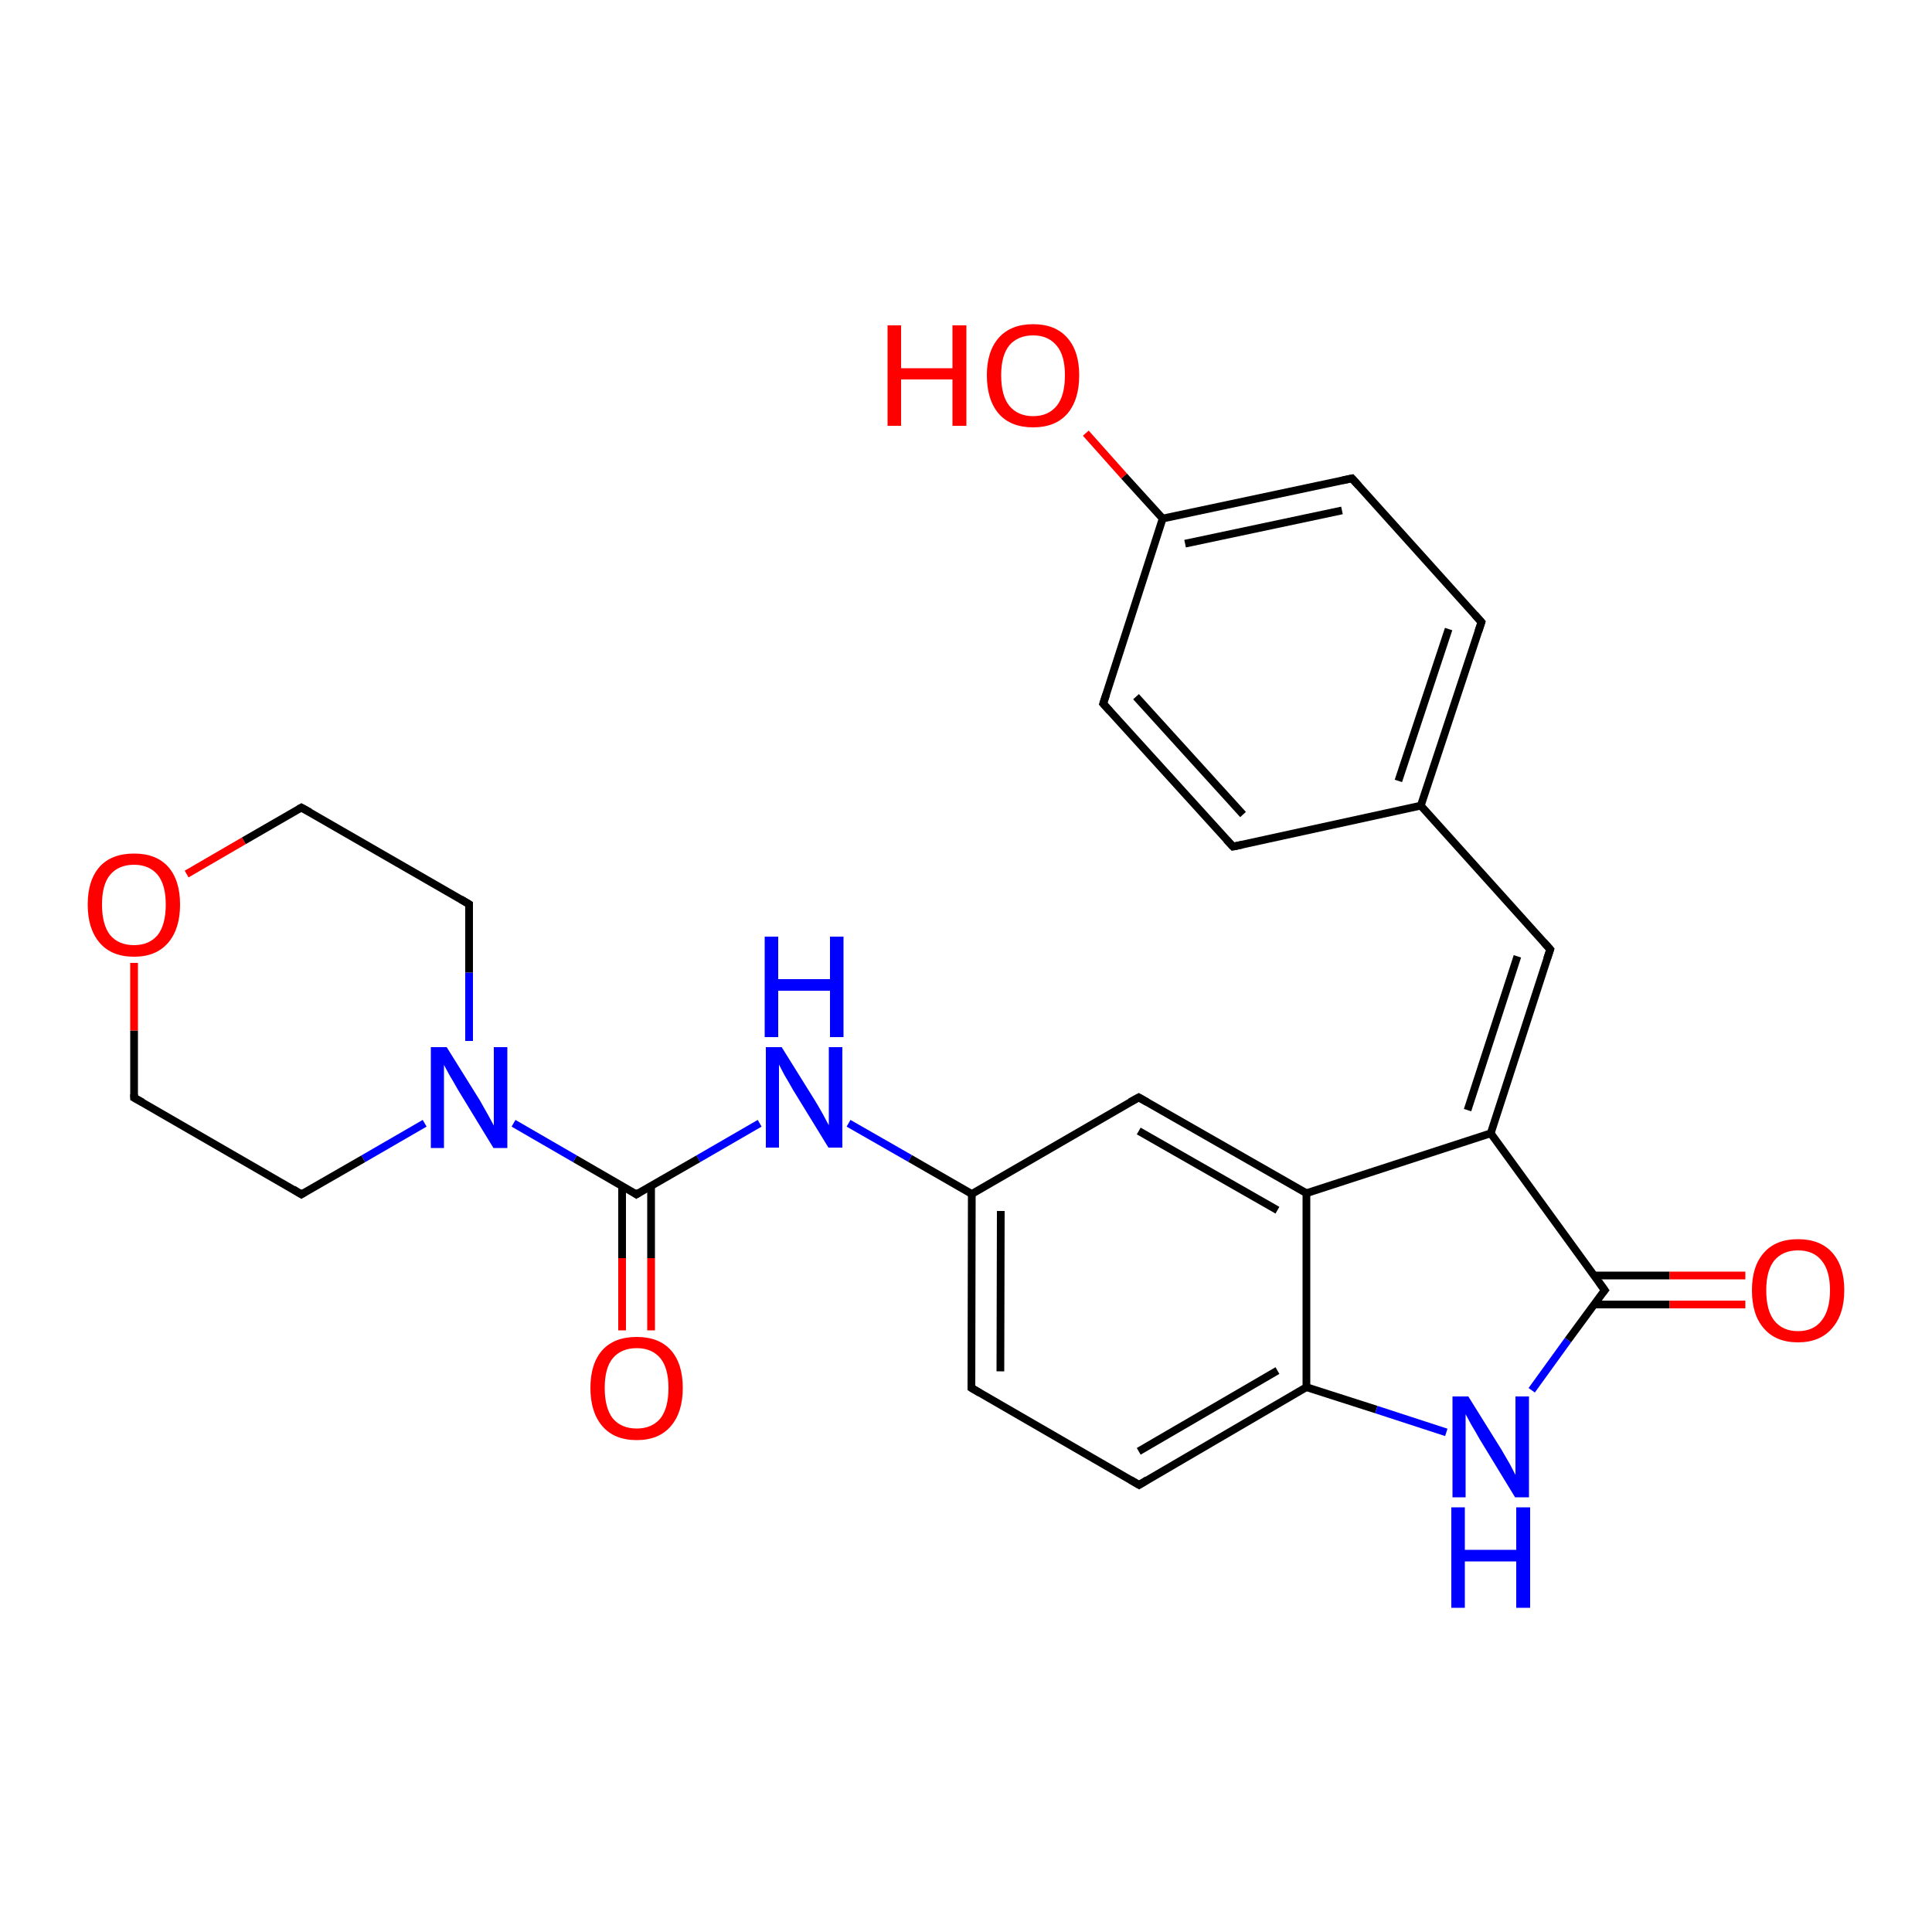 <?xml version='1.0' encoding='iso-8859-1'?>
<svg version='1.1' baseProfile='full'
              xmlns='http://www.w3.org/2000/svg'
                      xmlns:rdkit='http://www.rdkit.org/xml'
                      xmlns:xlink='http://www.w3.org/1999/xlink'
                  xml:space='preserve'
width='500px' height='500px' viewBox='0 0 500 500'>
<!-- END OF HEADER -->
<path class='bond-0 atom-0 atom-1' d='M 109.9,290.7 L 94.0,299.9' style='fill:none;fill-rule:evenodd;stroke:#0000FF;stroke-width:2.0px;stroke-linecap:butt;stroke-linejoin:miter;stroke-opacity:1' />
<path class='bond-0 atom-0 atom-1' d='M 94.0,299.9 L 78.0,309.1' style='fill:none;fill-rule:evenodd;stroke:#000000;stroke-width:2.0px;stroke-linecap:butt;stroke-linejoin:miter;stroke-opacity:1' />
<path class='bond-1 atom-0 atom-2' d='M 121.4,269.4 L 121.4,251.7' style='fill:none;fill-rule:evenodd;stroke:#0000FF;stroke-width:2.0px;stroke-linecap:butt;stroke-linejoin:miter;stroke-opacity:1' />
<path class='bond-1 atom-0 atom-2' d='M 121.4,251.7 L 121.4,234.0' style='fill:none;fill-rule:evenodd;stroke:#000000;stroke-width:2.0px;stroke-linecap:butt;stroke-linejoin:miter;stroke-opacity:1' />
<path class='bond-2 atom-1 atom-3' d='M 78.0,309.1 L 34.7,284.1' style='fill:none;fill-rule:evenodd;stroke:#000000;stroke-width:2.0px;stroke-linecap:butt;stroke-linejoin:miter;stroke-opacity:1' />
<path class='bond-3 atom-2 atom-4' d='M 121.4,234.0 L 78.0,209.0' style='fill:none;fill-rule:evenodd;stroke:#000000;stroke-width:2.0px;stroke-linecap:butt;stroke-linejoin:miter;stroke-opacity:1' />
<path class='bond-4 atom-3 atom-5' d='M 34.7,284.1 L 34.7,266.7' style='fill:none;fill-rule:evenodd;stroke:#000000;stroke-width:2.0px;stroke-linecap:butt;stroke-linejoin:miter;stroke-opacity:1' />
<path class='bond-4 atom-3 atom-5' d='M 34.7,266.7 L 34.7,249.2' style='fill:none;fill-rule:evenodd;stroke:#FF0000;stroke-width:2.0px;stroke-linecap:butt;stroke-linejoin:miter;stroke-opacity:1' />
<path class='bond-5 atom-5 atom-4' d='M 48.3,226.2 L 63.1,217.6' style='fill:none;fill-rule:evenodd;stroke:#FF0000;stroke-width:2.0px;stroke-linecap:butt;stroke-linejoin:miter;stroke-opacity:1' />
<path class='bond-5 atom-5 atom-4' d='M 63.1,217.6 L 78.0,209.0' style='fill:none;fill-rule:evenodd;stroke:#000000;stroke-width:2.0px;stroke-linecap:butt;stroke-linejoin:miter;stroke-opacity:1' />
<path class='bond-6 atom-6 atom-7' d='M 251.5,309.0 L 251.4,359.2' style='fill:none;fill-rule:evenodd;stroke:#000000;stroke-width:2.0px;stroke-linecap:butt;stroke-linejoin:miter;stroke-opacity:1' />
<path class='bond-6 atom-6 atom-7' d='M 259.0,313.4 L 258.9,354.9' style='fill:none;fill-rule:evenodd;stroke:#000000;stroke-width:2.0px;stroke-linecap:butt;stroke-linejoin:miter;stroke-opacity:1' />
<path class='bond-7 atom-7 atom-8' d='M 251.4,359.2 L 294.8,384.3' style='fill:none;fill-rule:evenodd;stroke:#000000;stroke-width:2.0px;stroke-linecap:butt;stroke-linejoin:miter;stroke-opacity:1' />
<path class='bond-8 atom-8 atom-11' d='M 294.8,384.3 L 338.1,359.0' style='fill:none;fill-rule:evenodd;stroke:#000000;stroke-width:2.0px;stroke-linecap:butt;stroke-linejoin:miter;stroke-opacity:1' />
<path class='bond-8 atom-8 atom-11' d='M 294.7,375.6 L 330.6,354.7' style='fill:none;fill-rule:evenodd;stroke:#000000;stroke-width:2.0px;stroke-linecap:butt;stroke-linejoin:miter;stroke-opacity:1' />
<path class='bond-9 atom-10 atom-9' d='M 338.1,308.8 L 294.7,284.0' style='fill:none;fill-rule:evenodd;stroke:#000000;stroke-width:2.0px;stroke-linecap:butt;stroke-linejoin:miter;stroke-opacity:1' />
<path class='bond-9 atom-10 atom-9' d='M 330.6,313.2 L 294.7,292.7' style='fill:none;fill-rule:evenodd;stroke:#000000;stroke-width:2.0px;stroke-linecap:butt;stroke-linejoin:miter;stroke-opacity:1' />
<path class='bond-10 atom-9 atom-6' d='M 294.7,284.0 L 251.5,309.0' style='fill:none;fill-rule:evenodd;stroke:#000000;stroke-width:2.0px;stroke-linecap:butt;stroke-linejoin:miter;stroke-opacity:1' />
<path class='bond-11 atom-10 atom-11' d='M 338.1,308.8 L 338.1,359.0' style='fill:none;fill-rule:evenodd;stroke:#000000;stroke-width:2.0px;stroke-linecap:butt;stroke-linejoin:miter;stroke-opacity:1' />
<path class='bond-12 atom-11 atom-12' d='M 338.1,359.0 L 356.2,364.8' style='fill:none;fill-rule:evenodd;stroke:#000000;stroke-width:2.0px;stroke-linecap:butt;stroke-linejoin:miter;stroke-opacity:1' />
<path class='bond-12 atom-11 atom-12' d='M 356.2,364.8 L 374.3,370.7' style='fill:none;fill-rule:evenodd;stroke:#0000FF;stroke-width:2.0px;stroke-linecap:butt;stroke-linejoin:miter;stroke-opacity:1' />
<path class='bond-13 atom-12 atom-13' d='M 396.4,359.8 L 405.8,346.8' style='fill:none;fill-rule:evenodd;stroke:#0000FF;stroke-width:2.0px;stroke-linecap:butt;stroke-linejoin:miter;stroke-opacity:1' />
<path class='bond-13 atom-12 atom-13' d='M 405.8,346.8 L 415.3,333.9' style='fill:none;fill-rule:evenodd;stroke:#000000;stroke-width:2.0px;stroke-linecap:butt;stroke-linejoin:miter;stroke-opacity:1' />
<path class='bond-14 atom-13 atom-14' d='M 415.3,333.9 L 385.8,293.3' style='fill:none;fill-rule:evenodd;stroke:#000000;stroke-width:2.0px;stroke-linecap:butt;stroke-linejoin:miter;stroke-opacity:1' />
<path class='bond-15 atom-14 atom-10' d='M 385.8,293.3 L 338.1,308.8' style='fill:none;fill-rule:evenodd;stroke:#000000;stroke-width:2.0px;stroke-linecap:butt;stroke-linejoin:miter;stroke-opacity:1' />
<path class='bond-16 atom-6 atom-15' d='M 251.5,309.0 L 235.5,299.8' style='fill:none;fill-rule:evenodd;stroke:#000000;stroke-width:2.0px;stroke-linecap:butt;stroke-linejoin:miter;stroke-opacity:1' />
<path class='bond-16 atom-6 atom-15' d='M 235.5,299.8 L 219.6,290.7' style='fill:none;fill-rule:evenodd;stroke:#0000FF;stroke-width:2.0px;stroke-linecap:butt;stroke-linejoin:miter;stroke-opacity:1' />
<path class='bond-17 atom-15 atom-16' d='M 196.6,290.7 L 180.7,299.9' style='fill:none;fill-rule:evenodd;stroke:#0000FF;stroke-width:2.0px;stroke-linecap:butt;stroke-linejoin:miter;stroke-opacity:1' />
<path class='bond-17 atom-15 atom-16' d='M 180.7,299.9 L 164.7,309.1' style='fill:none;fill-rule:evenodd;stroke:#000000;stroke-width:2.0px;stroke-linecap:butt;stroke-linejoin:miter;stroke-opacity:1' />
<path class='bond-18 atom-16 atom-0' d='M 164.7,309.1 L 148.8,299.9' style='fill:none;fill-rule:evenodd;stroke:#000000;stroke-width:2.0px;stroke-linecap:butt;stroke-linejoin:miter;stroke-opacity:1' />
<path class='bond-18 atom-16 atom-0' d='M 148.8,299.9 L 132.9,290.7' style='fill:none;fill-rule:evenodd;stroke:#0000FF;stroke-width:2.0px;stroke-linecap:butt;stroke-linejoin:miter;stroke-opacity:1' />
<path class='bond-19 atom-16 atom-17' d='M 161.0,306.9 L 161.0,325.6' style='fill:none;fill-rule:evenodd;stroke:#000000;stroke-width:2.0px;stroke-linecap:butt;stroke-linejoin:miter;stroke-opacity:1' />
<path class='bond-19 atom-16 atom-17' d='M 161.0,325.6 L 161.0,344.3' style='fill:none;fill-rule:evenodd;stroke:#FF0000;stroke-width:2.0px;stroke-linecap:butt;stroke-linejoin:miter;stroke-opacity:1' />
<path class='bond-19 atom-16 atom-17' d='M 168.5,306.9 L 168.5,325.6' style='fill:none;fill-rule:evenodd;stroke:#000000;stroke-width:2.0px;stroke-linecap:butt;stroke-linejoin:miter;stroke-opacity:1' />
<path class='bond-19 atom-16 atom-17' d='M 168.5,325.6 L 168.5,344.3' style='fill:none;fill-rule:evenodd;stroke:#FF0000;stroke-width:2.0px;stroke-linecap:butt;stroke-linejoin:miter;stroke-opacity:1' />
<path class='bond-20 atom-13 atom-18' d='M 412.5,337.6 L 432.1,337.6' style='fill:none;fill-rule:evenodd;stroke:#000000;stroke-width:2.0px;stroke-linecap:butt;stroke-linejoin:miter;stroke-opacity:1' />
<path class='bond-20 atom-13 atom-18' d='M 432.1,337.6 L 451.7,337.6' style='fill:none;fill-rule:evenodd;stroke:#FF0000;stroke-width:2.0px;stroke-linecap:butt;stroke-linejoin:miter;stroke-opacity:1' />
<path class='bond-20 atom-13 atom-18' d='M 412.5,330.1 L 432.1,330.1' style='fill:none;fill-rule:evenodd;stroke:#000000;stroke-width:2.0px;stroke-linecap:butt;stroke-linejoin:miter;stroke-opacity:1' />
<path class='bond-20 atom-13 atom-18' d='M 432.1,330.1 L 451.7,330.1' style='fill:none;fill-rule:evenodd;stroke:#FF0000;stroke-width:2.0px;stroke-linecap:butt;stroke-linejoin:miter;stroke-opacity:1' />
<path class='bond-21 atom-14 atom-19' d='M 385.8,293.3 L 401.2,245.7' style='fill:none;fill-rule:evenodd;stroke:#000000;stroke-width:2.0px;stroke-linecap:butt;stroke-linejoin:miter;stroke-opacity:1' />
<path class='bond-21 atom-14 atom-19' d='M 379.8,287.3 L 392.7,247.5' style='fill:none;fill-rule:evenodd;stroke:#000000;stroke-width:2.0px;stroke-linecap:butt;stroke-linejoin:miter;stroke-opacity:1' />
<path class='bond-22 atom-19 atom-20' d='M 401.2,245.7 L 367.7,208.5' style='fill:none;fill-rule:evenodd;stroke:#000000;stroke-width:2.0px;stroke-linecap:butt;stroke-linejoin:miter;stroke-opacity:1' />
<path class='bond-23 atom-20 atom-21' d='M 367.7,208.5 L 383.4,161.0' style='fill:none;fill-rule:evenodd;stroke:#000000;stroke-width:2.0px;stroke-linecap:butt;stroke-linejoin:miter;stroke-opacity:1' />
<path class='bond-23 atom-20 atom-21' d='M 361.9,202.1 L 374.9,162.8' style='fill:none;fill-rule:evenodd;stroke:#000000;stroke-width:2.0px;stroke-linecap:butt;stroke-linejoin:miter;stroke-opacity:1' />
<path class='bond-24 atom-21 atom-22' d='M 383.4,161.0 L 349.9,123.8' style='fill:none;fill-rule:evenodd;stroke:#000000;stroke-width:2.0px;stroke-linecap:butt;stroke-linejoin:miter;stroke-opacity:1' />
<path class='bond-25 atom-22 atom-23' d='M 349.9,123.8 L 300.9,134.2' style='fill:none;fill-rule:evenodd;stroke:#000000;stroke-width:2.0px;stroke-linecap:butt;stroke-linejoin:miter;stroke-opacity:1' />
<path class='bond-25 atom-22 atom-23' d='M 347.3,132.1 L 306.7,140.7' style='fill:none;fill-rule:evenodd;stroke:#000000;stroke-width:2.0px;stroke-linecap:butt;stroke-linejoin:miter;stroke-opacity:1' />
<path class='bond-26 atom-23 atom-24' d='M 300.9,134.2 L 285.5,182.1' style='fill:none;fill-rule:evenodd;stroke:#000000;stroke-width:2.0px;stroke-linecap:butt;stroke-linejoin:miter;stroke-opacity:1' />
<path class='bond-27 atom-24 atom-25' d='M 285.5,182.1 L 319.1,219.1' style='fill:none;fill-rule:evenodd;stroke:#000000;stroke-width:2.0px;stroke-linecap:butt;stroke-linejoin:miter;stroke-opacity:1' />
<path class='bond-27 atom-24 atom-25' d='M 294.0,180.3 L 321.7,210.8' style='fill:none;fill-rule:evenodd;stroke:#000000;stroke-width:2.0px;stroke-linecap:butt;stroke-linejoin:miter;stroke-opacity:1' />
<path class='bond-28 atom-25 atom-20' d='M 319.1,219.1 L 367.7,208.5' style='fill:none;fill-rule:evenodd;stroke:#000000;stroke-width:2.0px;stroke-linecap:butt;stroke-linejoin:miter;stroke-opacity:1' />
<path class='bond-29 atom-23 atom-26' d='M 300.9,134.2 L 290.9,123.2' style='fill:none;fill-rule:evenodd;stroke:#000000;stroke-width:2.0px;stroke-linecap:butt;stroke-linejoin:miter;stroke-opacity:1' />
<path class='bond-29 atom-23 atom-26' d='M 290.9,123.2 L 281.0,112.1' style='fill:none;fill-rule:evenodd;stroke:#FF0000;stroke-width:2.0px;stroke-linecap:butt;stroke-linejoin:miter;stroke-opacity:1' />
<path d='M 78.8,308.6 L 78.0,309.1 L 75.9,307.8' style='fill:none;stroke:#000000;stroke-width:2.0px;stroke-linecap:butt;stroke-linejoin:miter;stroke-opacity:1;' />
<path d='M 121.4,234.9 L 121.4,234.0 L 119.2,232.7' style='fill:none;stroke:#000000;stroke-width:2.0px;stroke-linecap:butt;stroke-linejoin:miter;stroke-opacity:1;' />
<path d='M 36.9,285.3 L 34.7,284.1 L 34.7,283.2' style='fill:none;stroke:#000000;stroke-width:2.0px;stroke-linecap:butt;stroke-linejoin:miter;stroke-opacity:1;' />
<path d='M 80.2,210.2 L 78.0,209.0 L 77.3,209.4' style='fill:none;stroke:#000000;stroke-width:2.0px;stroke-linecap:butt;stroke-linejoin:miter;stroke-opacity:1;' />
<path d='M 251.4,356.7 L 251.4,359.2 L 253.6,360.5' style='fill:none;stroke:#000000;stroke-width:2.0px;stroke-linecap:butt;stroke-linejoin:miter;stroke-opacity:1;' />
<path d='M 292.6,383.0 L 294.8,384.3 L 296.9,383.0' style='fill:none;stroke:#000000;stroke-width:2.0px;stroke-linecap:butt;stroke-linejoin:miter;stroke-opacity:1;' />
<path d='M 296.8,285.2 L 294.7,284.0 L 292.5,285.2' style='fill:none;stroke:#000000;stroke-width:2.0px;stroke-linecap:butt;stroke-linejoin:miter;stroke-opacity:1;' />
<path d='M 414.8,334.5 L 415.3,333.9 L 413.8,331.8' style='fill:none;stroke:#000000;stroke-width:2.0px;stroke-linecap:butt;stroke-linejoin:miter;stroke-opacity:1;' />
<path d='M 165.5,308.6 L 164.7,309.1 L 164.0,308.6' style='fill:none;stroke:#000000;stroke-width:2.0px;stroke-linecap:butt;stroke-linejoin:miter;stroke-opacity:1;' />
<path d='M 400.4,248.1 L 401.2,245.7 L 399.5,243.8' style='fill:none;stroke:#000000;stroke-width:2.0px;stroke-linecap:butt;stroke-linejoin:miter;stroke-opacity:1;' />
<path d='M 382.6,163.4 L 383.4,161.0 L 381.7,159.1' style='fill:none;stroke:#000000;stroke-width:2.0px;stroke-linecap:butt;stroke-linejoin:miter;stroke-opacity:1;' />
<path d='M 351.6,125.7 L 349.9,123.8 L 347.5,124.3' style='fill:none;stroke:#000000;stroke-width:2.0px;stroke-linecap:butt;stroke-linejoin:miter;stroke-opacity:1;' />
<path d='M 286.3,179.7 L 285.5,182.1 L 287.2,184.0' style='fill:none;stroke:#000000;stroke-width:2.0px;stroke-linecap:butt;stroke-linejoin:miter;stroke-opacity:1;' />
<path d='M 317.4,217.3 L 319.1,219.1 L 321.5,218.6' style='fill:none;stroke:#000000;stroke-width:2.0px;stroke-linecap:butt;stroke-linejoin:miter;stroke-opacity:1;' />
<path class='atom-0' d='M 115.6 271.0
L 124.2 284.8
Q 125.0 286.2, 126.4 288.7
Q 127.7 291.1, 127.8 291.3
L 127.8 271.0
L 131.3 271.0
L 131.3 297.1
L 127.7 297.1
L 118.5 282.0
Q 117.5 280.2, 116.3 278.2
Q 115.2 276.2, 114.9 275.6
L 114.9 297.1
L 111.5 297.1
L 111.5 271.0
L 115.6 271.0
' fill='#0000FF'/>
<path class='atom-5' d='M 22.7 234.1
Q 22.7 227.8, 25.8 224.3
Q 28.9 220.9, 34.7 220.9
Q 40.4 220.9, 43.5 224.3
Q 46.6 227.8, 46.6 234.1
Q 46.6 240.4, 43.5 244.0
Q 40.4 247.6, 34.7 247.6
Q 28.9 247.6, 25.8 244.0
Q 22.7 240.4, 22.7 234.1
M 34.7 244.6
Q 38.6 244.6, 40.8 242.0
Q 42.9 239.3, 42.9 234.1
Q 42.9 229.0, 40.8 226.4
Q 38.6 223.8, 34.7 223.8
Q 30.7 223.8, 28.5 226.4
Q 26.4 228.9, 26.4 234.1
Q 26.4 239.3, 28.5 242.0
Q 30.7 244.6, 34.7 244.6
' fill='#FF0000'/>
<path class='atom-12' d='M 380.0 361.4
L 388.6 375.2
Q 389.4 376.6, 390.8 379.0
Q 392.1 381.5, 392.2 381.7
L 392.2 361.4
L 395.7 361.4
L 395.7 387.5
L 392.1 387.5
L 382.9 372.4
Q 381.9 370.6, 380.7 368.6
Q 379.6 366.6, 379.3 366.0
L 379.3 387.5
L 375.9 387.5
L 375.9 361.4
L 380.0 361.4
' fill='#0000FF'/>
<path class='atom-12' d='M 375.6 390.1
L 379.1 390.1
L 379.1 401.1
L 392.4 401.1
L 392.4 390.1
L 396.0 390.1
L 396.0 416.1
L 392.4 416.1
L 392.4 404.1
L 379.1 404.1
L 379.1 416.1
L 375.6 416.1
L 375.6 390.1
' fill='#0000FF'/>
<path class='atom-15' d='M 202.3 271.0
L 210.9 284.8
Q 211.7 286.1, 213.1 288.6
Q 214.4 291.1, 214.5 291.2
L 214.5 271.0
L 218.0 271.0
L 218.0 297.0
L 214.4 297.0
L 205.2 282.0
Q 204.2 280.2, 203.0 278.2
Q 201.9 276.1, 201.6 275.5
L 201.6 297.0
L 198.2 297.0
L 198.2 271.0
L 202.3 271.0
' fill='#0000FF'/>
<path class='atom-15' d='M 197.9 242.4
L 201.4 242.4
L 201.4 253.4
L 214.8 253.4
L 214.8 242.4
L 218.3 242.4
L 218.3 268.4
L 214.8 268.4
L 214.8 256.4
L 201.4 256.4
L 201.4 268.4
L 197.9 268.4
L 197.9 242.4
' fill='#0000FF'/>
<path class='atom-17' d='M 152.8 359.2
Q 152.8 352.9, 155.9 349.4
Q 159.0 346.0, 164.8 346.0
Q 170.5 346.0, 173.6 349.4
Q 176.7 352.9, 176.7 359.2
Q 176.7 365.5, 173.6 369.1
Q 170.5 372.7, 164.8 372.7
Q 159.0 372.7, 155.9 369.1
Q 152.8 365.5, 152.8 359.2
M 164.8 369.7
Q 168.7 369.7, 170.9 367.1
Q 173.0 364.4, 173.0 359.2
Q 173.0 354.1, 170.9 351.5
Q 168.7 348.9, 164.8 348.9
Q 160.8 348.9, 158.6 351.5
Q 156.5 354.0, 156.5 359.2
Q 156.5 364.4, 158.6 367.1
Q 160.8 369.7, 164.8 369.7
' fill='#FF0000'/>
<path class='atom-18' d='M 453.4 333.9
Q 453.4 327.7, 456.5 324.2
Q 459.6 320.7, 465.3 320.7
Q 471.1 320.7, 474.2 324.2
Q 477.3 327.7, 477.3 333.9
Q 477.3 340.2, 474.1 343.8
Q 471.0 347.4, 465.3 347.4
Q 459.6 347.4, 456.5 343.8
Q 453.4 340.3, 453.4 333.9
M 465.3 344.5
Q 469.3 344.5, 471.4 341.8
Q 473.6 339.1, 473.6 333.9
Q 473.6 328.8, 471.4 326.2
Q 469.3 323.6, 465.3 323.6
Q 461.4 323.6, 459.2 326.2
Q 457.1 328.8, 457.1 333.9
Q 457.1 339.2, 459.2 341.8
Q 461.4 344.5, 465.3 344.5
' fill='#FF0000'/>
<path class='atom-26' d='M 229.7 84.2
L 233.2 84.2
L 233.2 95.3
L 246.5 95.3
L 246.5 84.2
L 250.1 84.2
L 250.1 110.2
L 246.5 110.2
L 246.5 98.2
L 233.2 98.2
L 233.2 110.2
L 229.7 110.2
L 229.7 84.2
' fill='#FF0000'/>
<path class='atom-26' d='M 255.4 97.1
Q 255.4 90.9, 258.5 87.4
Q 261.6 83.9, 267.4 83.9
Q 273.1 83.9, 276.2 87.4
Q 279.3 90.9, 279.3 97.1
Q 279.3 103.5, 276.2 107.1
Q 273.1 110.6, 267.4 110.6
Q 261.6 110.6, 258.5 107.1
Q 255.4 103.5, 255.4 97.1
M 267.4 107.7
Q 271.3 107.7, 273.5 105.0
Q 275.6 102.4, 275.6 97.1
Q 275.6 92.0, 273.5 89.5
Q 271.3 86.8, 267.4 86.8
Q 263.4 86.8, 261.2 89.4
Q 259.1 92.0, 259.1 97.1
Q 259.1 102.4, 261.2 105.0
Q 263.4 107.7, 267.4 107.7
' fill='#FF0000'/>
</svg>
